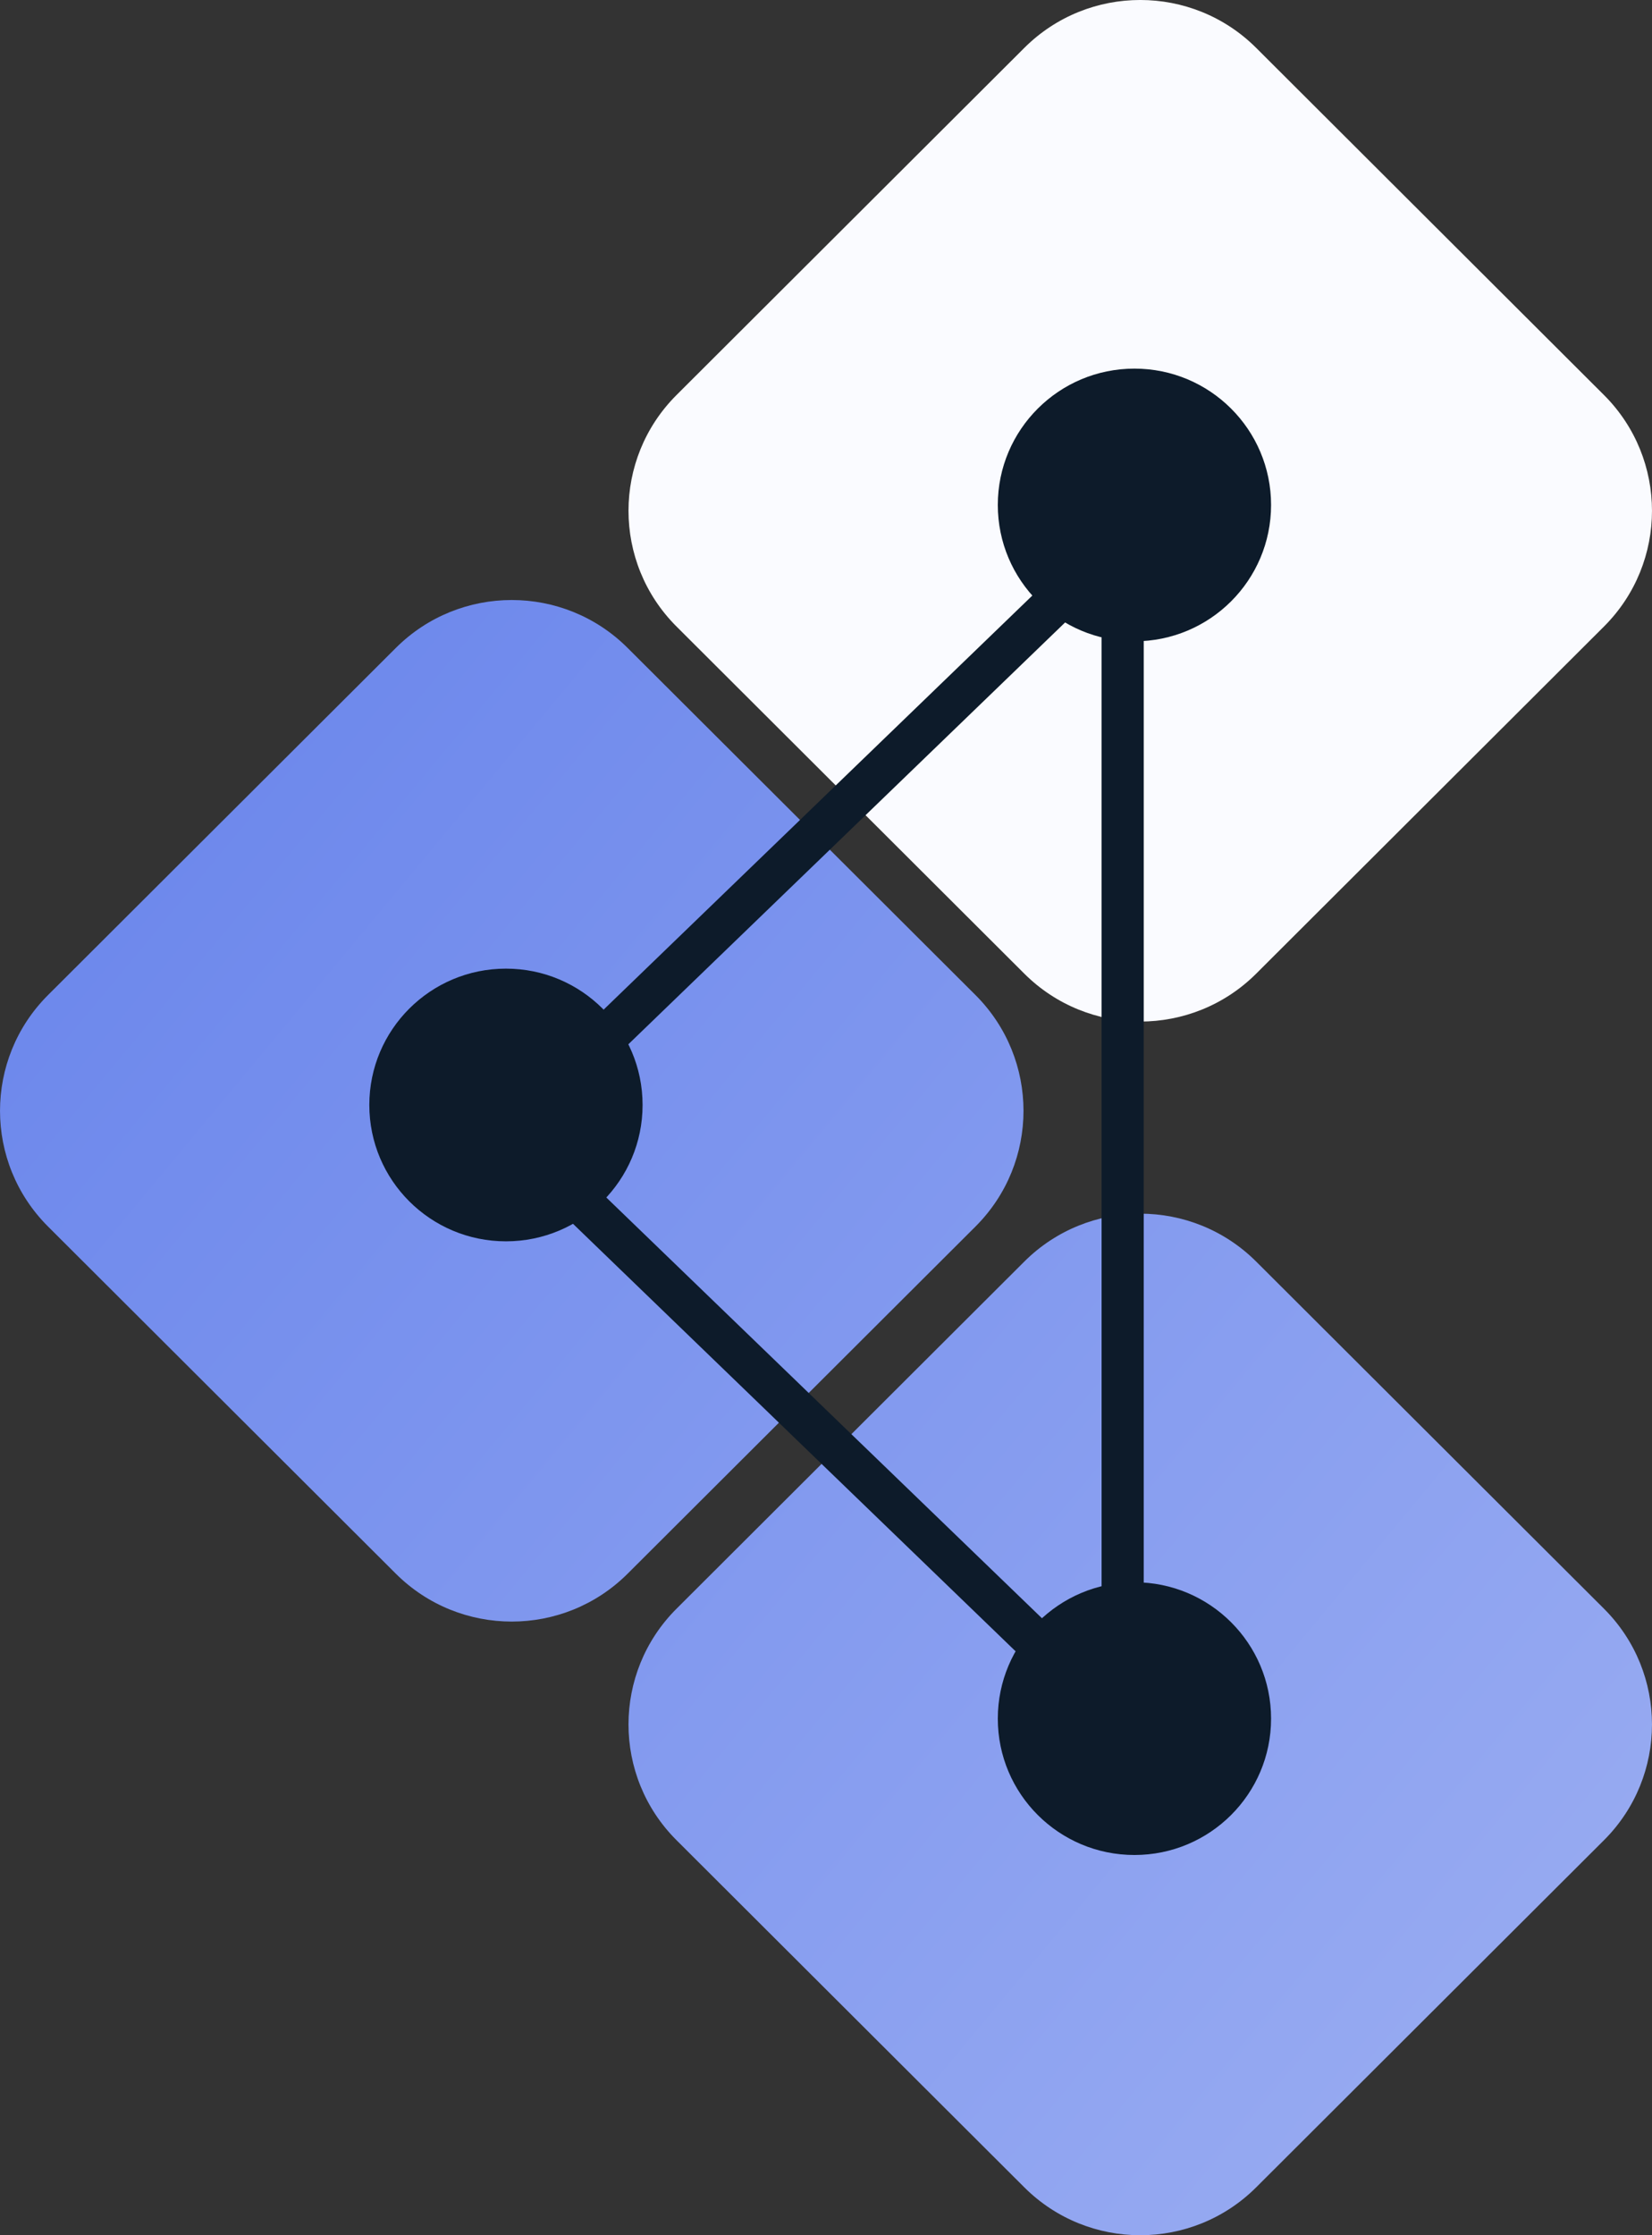 <svg width="34" height="46" viewBox="0 0 34 46" fill="none" xmlns="http://www.w3.org/2000/svg">
<rect x="0" y="0" width="34" height="46" fill="#333333" stroke="none"/>
<path d="M13.923 12.893C12.606 11.578 12.606 9.445 13.923 8.13L21.081 0.986C22.399 -0.329 24.536 -0.329 25.854 0.986L33.012 8.13C34.329 9.445 34.329 11.578 33.012 12.893L25.854 20.037C24.536 21.352 22.399 21.352 21.081 20.037L13.923 12.893Z" fill="url(#paint0_linear_68_111)"/>
<path d="M0.988 25.241C-0.329 23.926 -0.329 21.794 0.988 20.478L8.146 13.335C9.464 12.019 11.601 12.019 12.918 13.335L20.077 20.478C21.394 21.794 21.394 23.926 20.077 25.241L12.918 32.385C11.601 33.7 9.464 33.7 8.146 32.385L0.988 25.241Z" fill="url(#paint1_linear_68_111)"/>
<path d="M13.923 37.87C12.606 36.555 12.606 34.422 13.923 33.107L21.081 25.963C22.399 24.648 24.536 24.648 25.854 25.963L33.012 33.107C34.329 34.422 34.329 36.555 33.012 37.87L25.854 45.014C24.536 46.329 22.399 46.329 21.081 45.014L13.923 37.87Z" fill="url(#paint2_linear_68_111)"/>
<path d="M13.225 22.74C13.225 24.29 11.966 25.546 10.413 25.546C8.86 25.546 7.601 24.29 7.601 22.74C7.601 21.19 8.86 19.934 10.413 19.934C11.966 19.934 13.225 21.19 13.225 22.74Z" fill="#0D1B2A"/>
<path d="M26.16 10.392C26.16 11.942 24.901 13.198 23.348 13.198C21.795 13.198 20.536 11.942 20.536 10.392C20.536 8.842 21.795 7.586 23.348 7.586C24.901 7.586 26.16 8.842 26.16 10.392Z" fill="#0D1B2A"/>
<path d="M26.16 35.369C26.16 36.919 24.901 38.175 23.348 38.175C21.795 38.175 20.536 36.919 20.536 35.369C20.536 33.819 21.795 32.562 23.348 32.562C24.901 32.562 26.16 33.819 26.16 35.369Z" fill="#0D1B2A"/>
<path d="M11.063 23.296L10.461 22.673L23.102 10.464L23.704 11.088L11.063 23.296Z" fill="#0D1B2A"/>
<path d="M23.155 36.159L23.756 35.535L11.115 23.327L10.514 23.95L23.155 36.159Z" fill="#0D1B2A"/>
<path d="M22.672 10.246H23.539V35.099H22.672V10.246Z" fill="#0D1B2A"/>
<defs>
<linearGradient id="paint0_linear_68_111" x1="17" y1="-6.79412e-08" x2="114.082" y2="80.683" gradientUnits="userSpaceOnUse">
<stop offset="1" stop-color="#FAFBFF"/>
</linearGradient>
<linearGradient id="paint1_linear_68_111" x1="17" y1="-6.79412e-08" x2="114.082" y2="80.683" gradientUnits="userSpaceOnUse">
<stop stop-color="#6D88EC"/>
<stop offset="1" stop-color="#FAFBFF"/>
</linearGradient>
<linearGradient id="paint2_linear_68_111" x1="17" y1="-6.79412e-08" x2="114.082" y2="80.683" gradientUnits="userSpaceOnUse">
<stop stop-color="#6D88EC"/>
<stop offset="1" stop-color="#FAFBFF"/>
</linearGradient>
</defs>
</svg>
